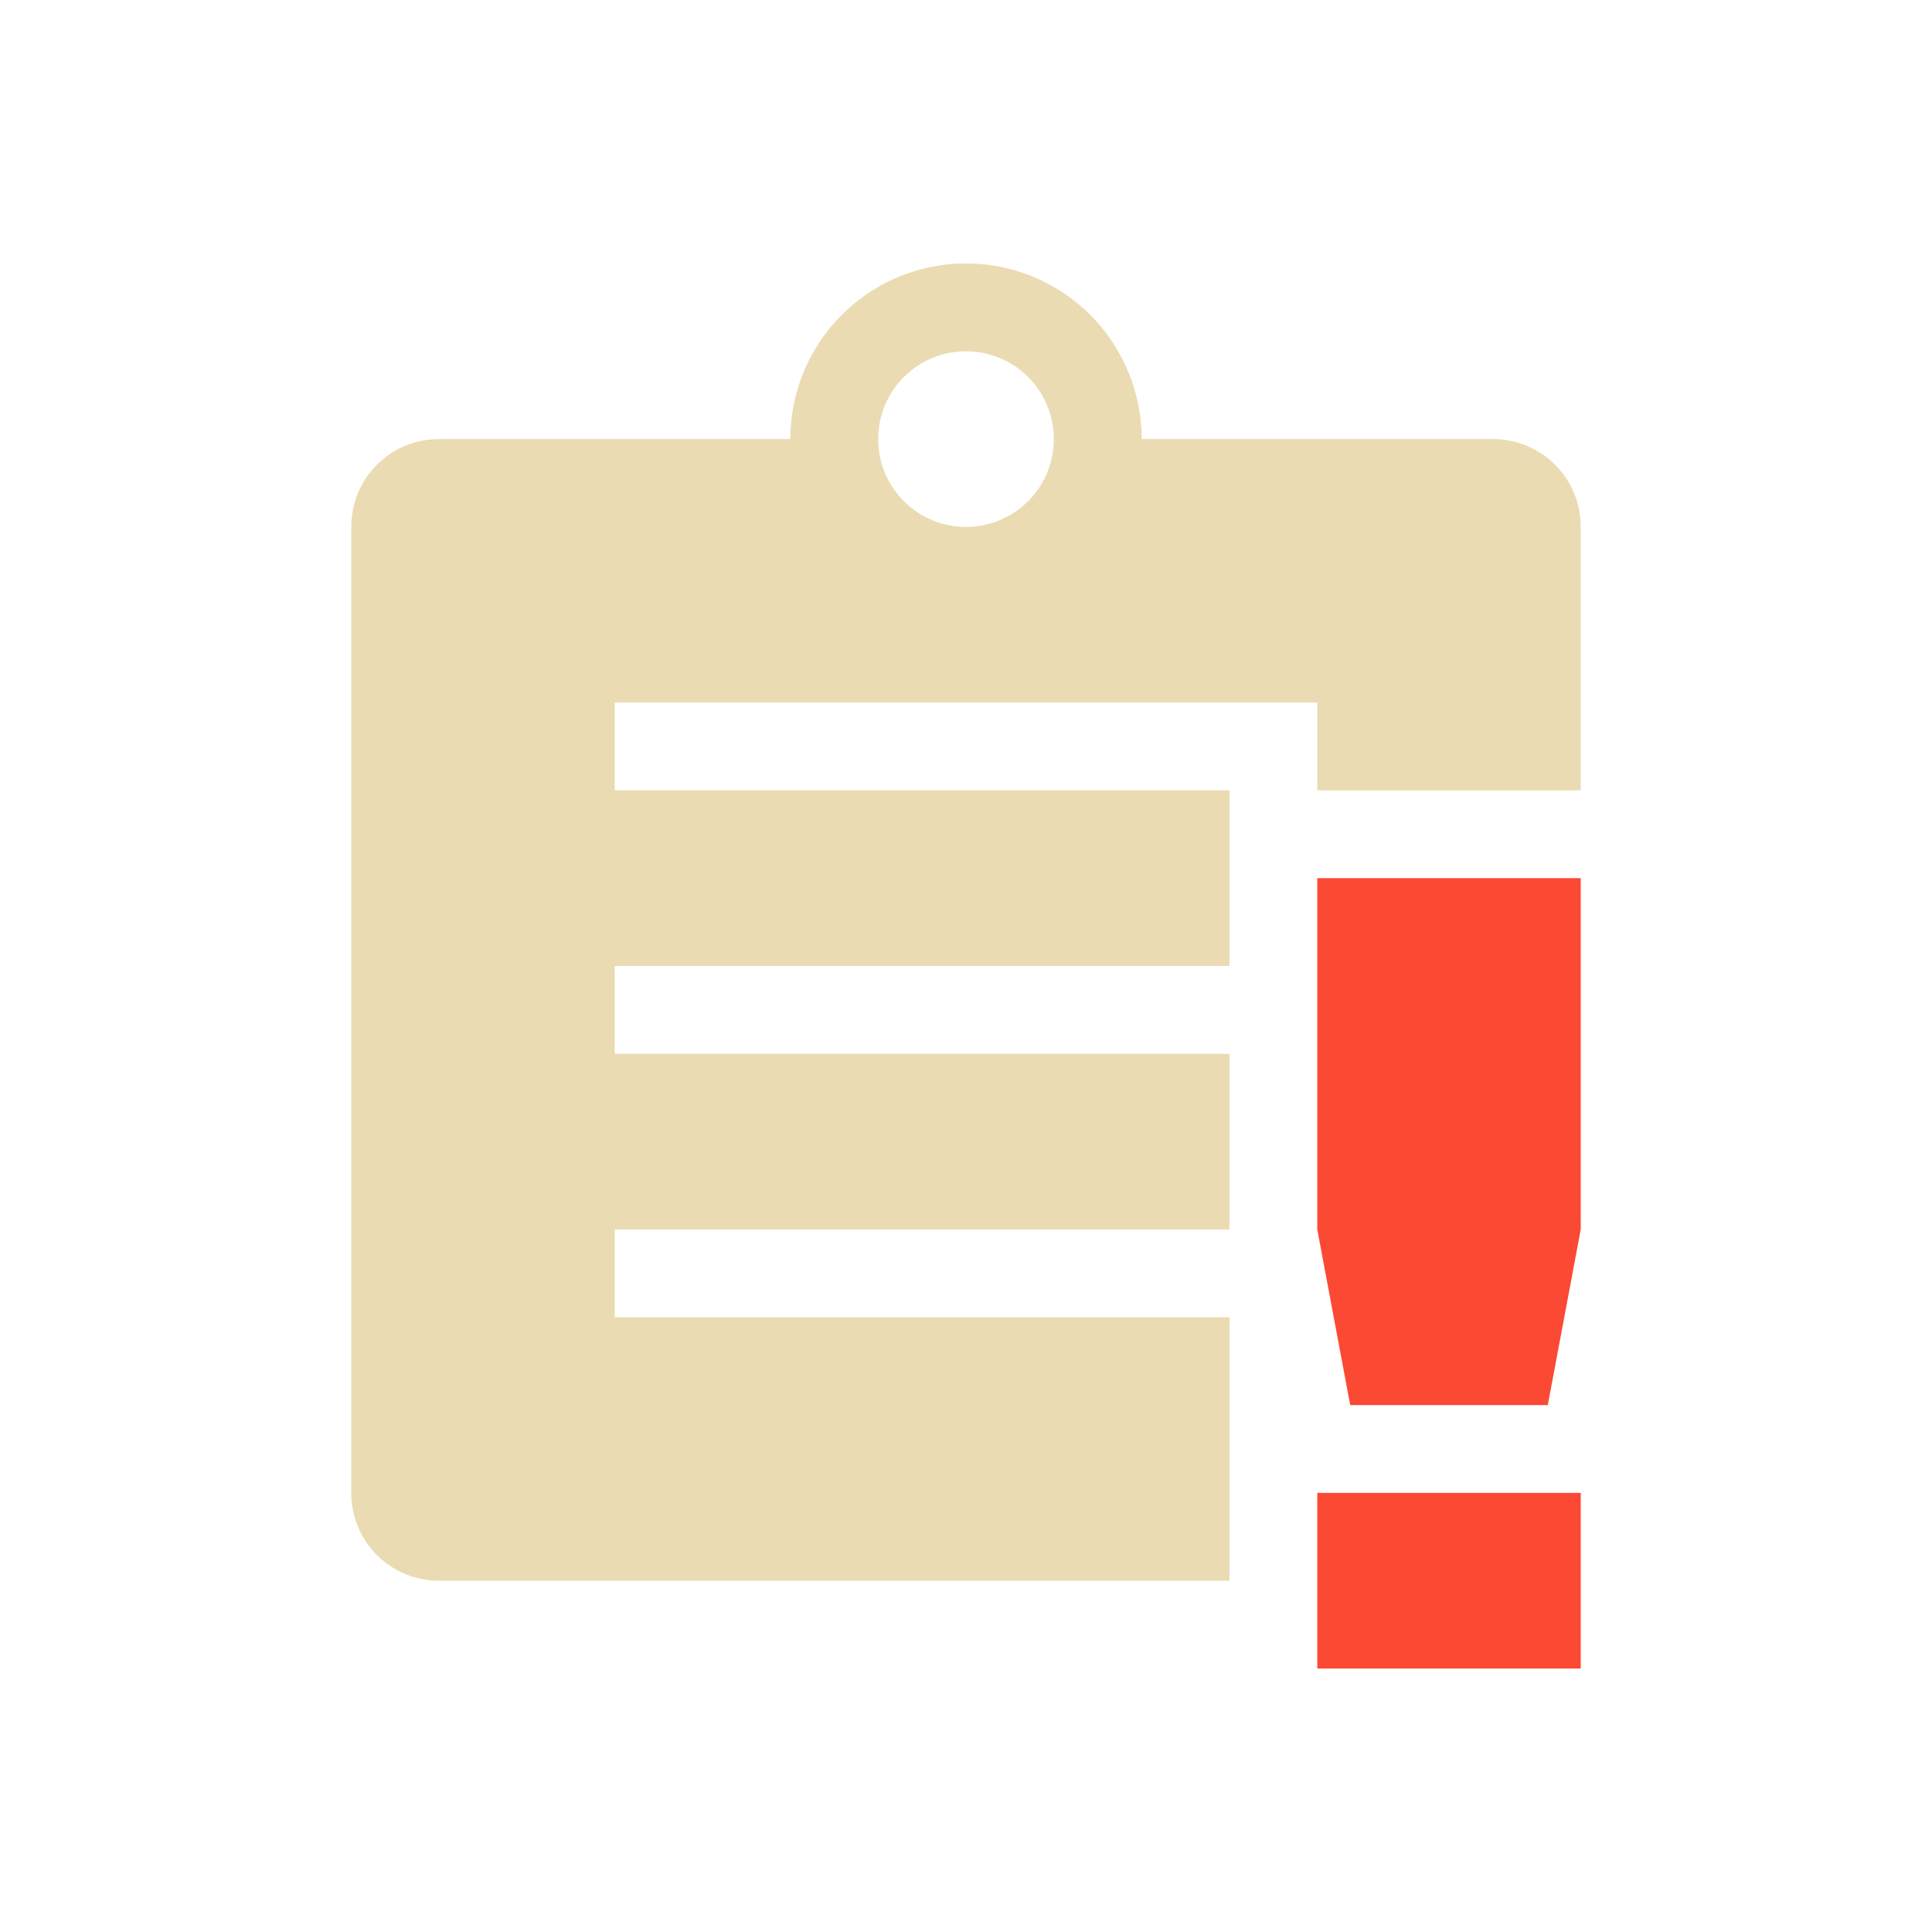 <svg width="22" height="22" version="1.1" viewBox="0 0 22 22" xmlns="http://www.w3.org/2000/svg">
  <defs>
    <style type="text/css">.ColorScheme-Text { color:#ebdbb2; } .ColorScheme-Highlight { color:#458588; } .ColorScheme-NegativeText { color:#fb4934; }</style>
  </defs>
  <path class="ColorScheme-Text" d="m11 3a2 2 0 0 0-2 2h-4c-0.554 0-1 0.446-1 1v11c0 0.554 0.446 1 1 1h9v-3h-7v-1h7v-2h-7v-1h7v-2h-7v-1h8v1h3v-3c0-0.554-0.446-1-1-1h-4a2 2 0 0 0-2-2zm0 1a1 1 0 0 1 1 1 1 1 0 0 1-1 1 1 1 0 0 1-1-1 1 1 0 0 1 1-1z" fill="currentColor"/>
  <path class="ColorScheme-NegativeText" d="m15 10v4l0.375 2h2.25l0.375-2v-4zm0 7v2h3v-2z" fill="currentColor"/>
</svg>
